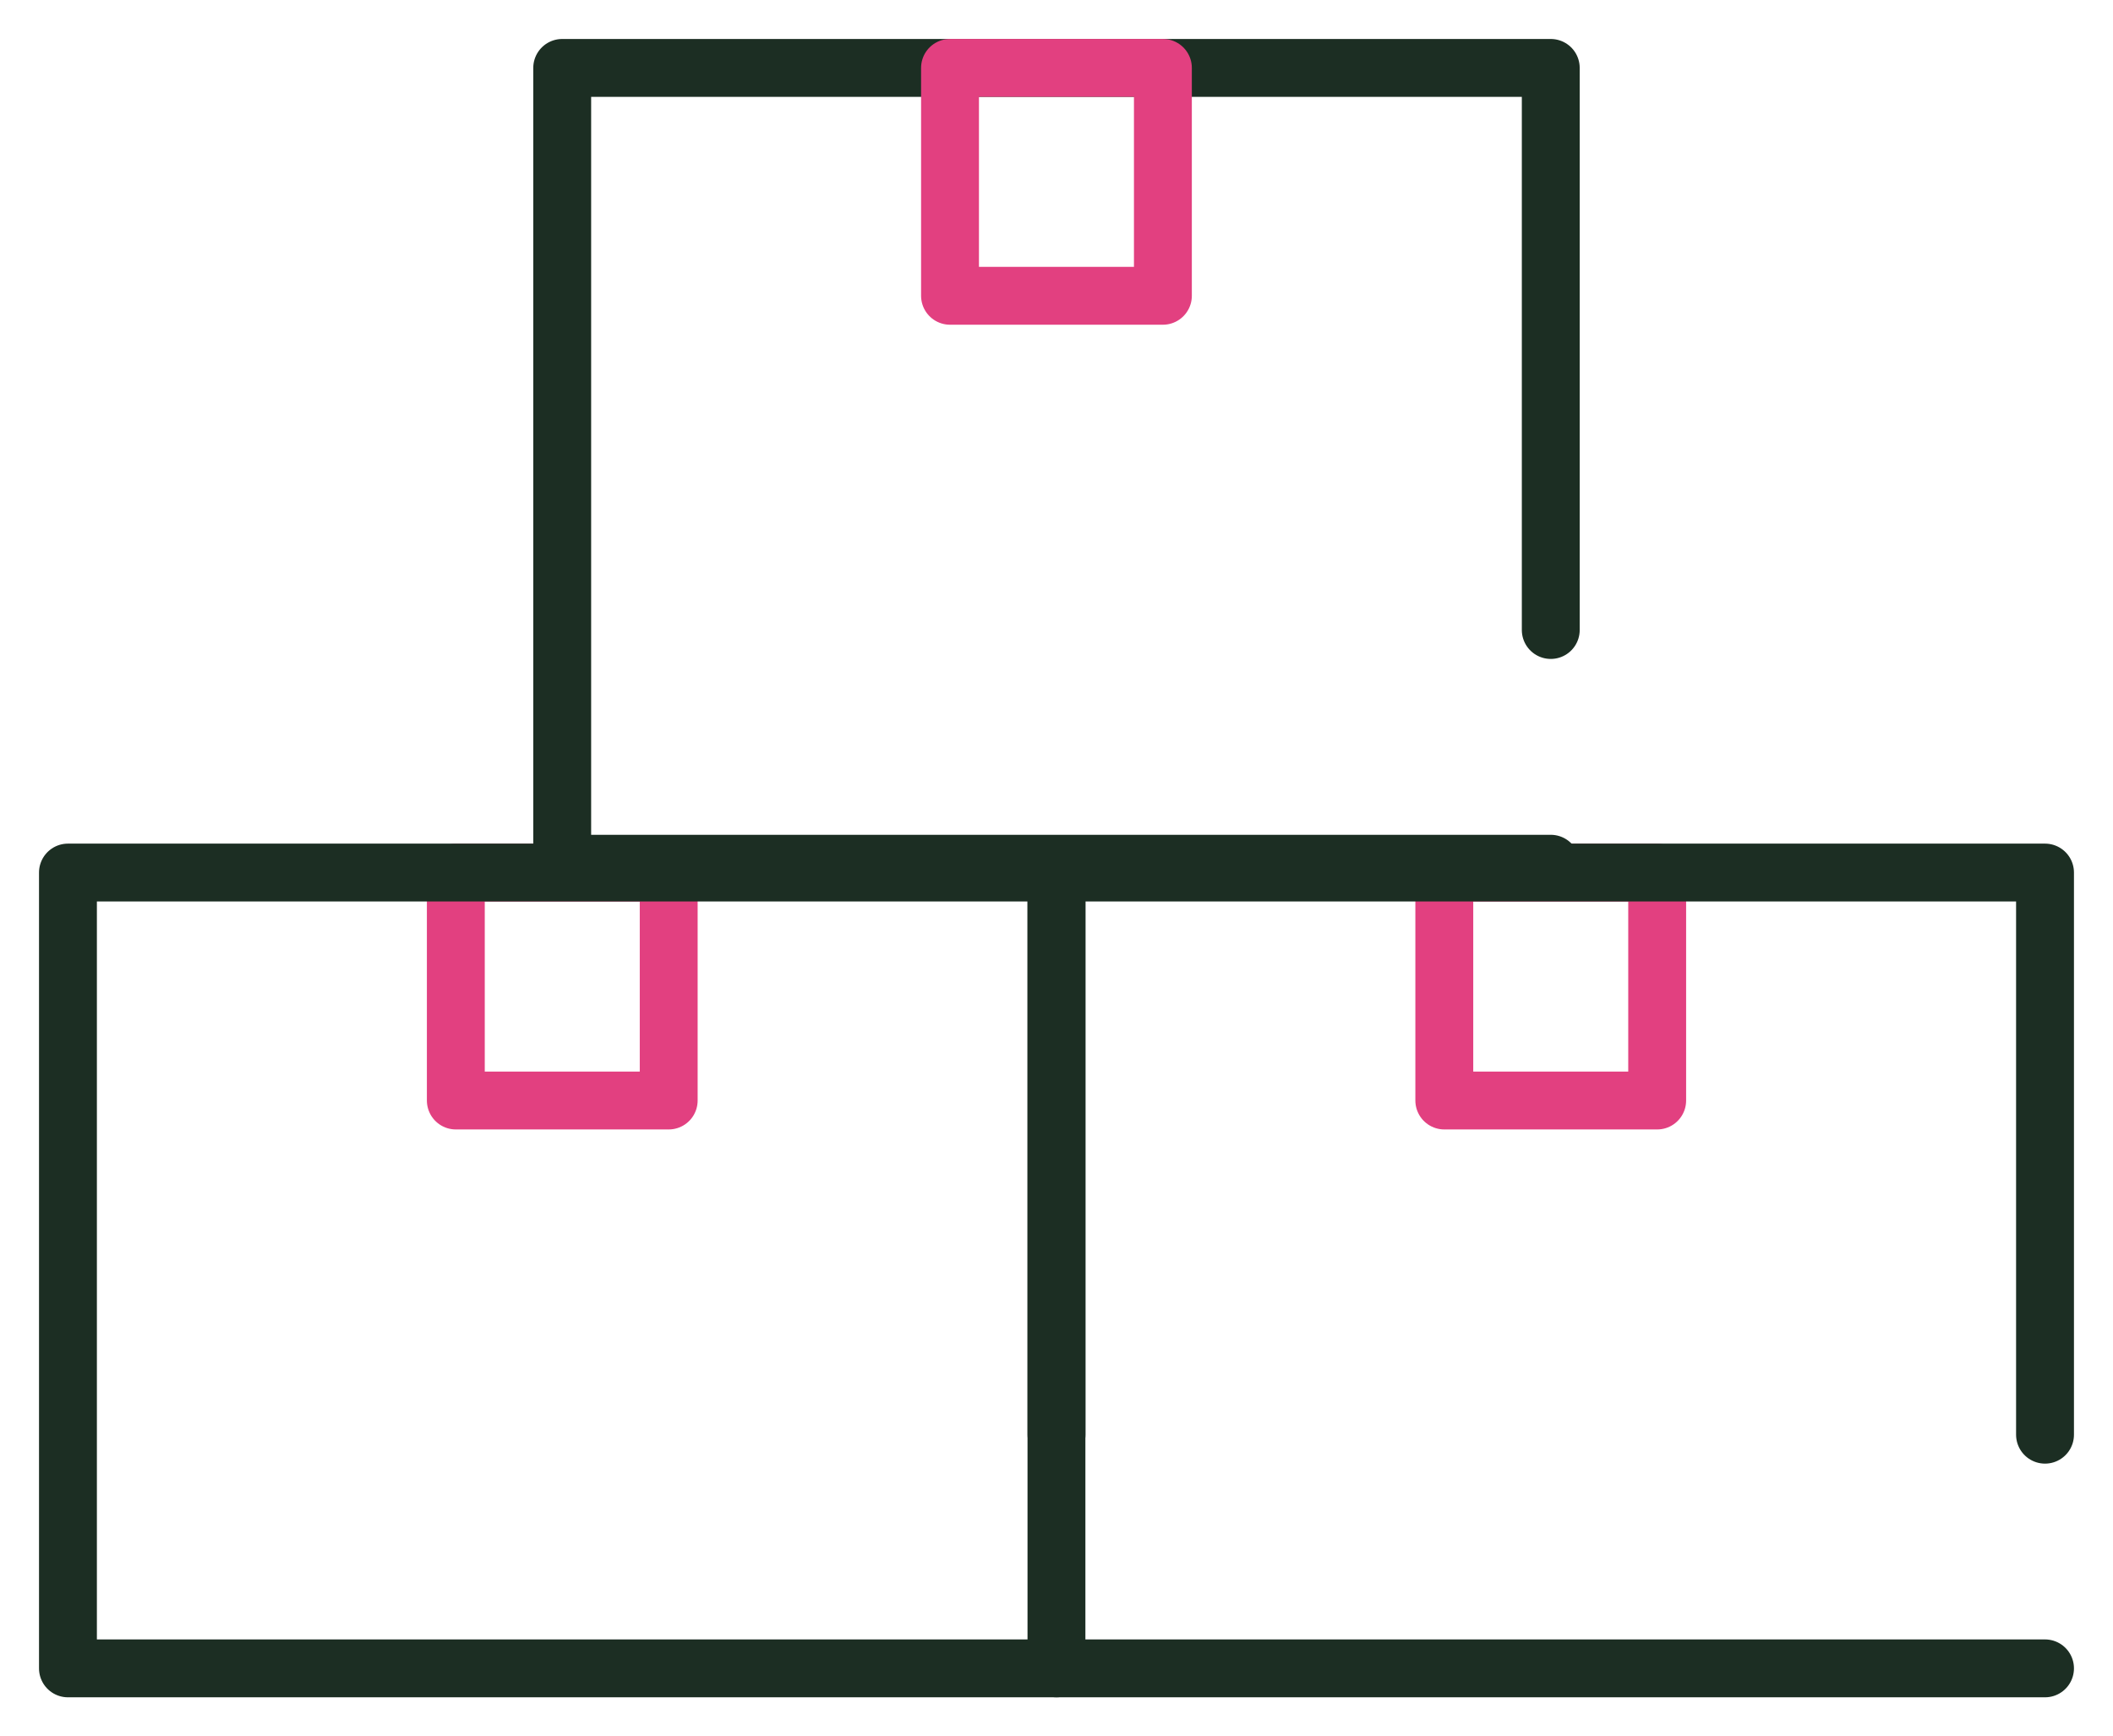 <?xml version="1.0" encoding="UTF-8"?>
<svg xmlns="http://www.w3.org/2000/svg" xmlns:xlink="http://www.w3.org/1999/xlink" id="Component_50_1" data-name="Component 50 – 1" width="73.015" height="60" viewBox="0 0 73.015 60">
  <defs>
    <clipPath id="clip-path">
      <rect id="Rectangle_658" data-name="Rectangle 658" width="73.015" height="60" fill="none" stroke="#707070" stroke-width="2"></rect>
    </clipPath>
  </defs>
  <rect id="Rectangle_657" data-name="Rectangle 657" width="7.356" height="7.875" transform="translate(15.751 30.154)" fill="none" stroke="#e24080" stroke-linecap="round" stroke-linejoin="round" stroke-width="2"></rect>
  <g id="Group_734" data-name="Group 734">
    <g id="Group_733" data-name="Group 733" clip-path="url(#clip-path)">
      <path id="Path_2512" data-name="Path 2512" d="M35.159,40.341H1v-27.5h34.16V32.266" transform="translate(1.348 17.311)" fill="none" stroke="#1c2e23" stroke-linecap="round" stroke-linejoin="round" stroke-width="2"></path>
    </g>
  </g>
  <rect id="Rectangle_659" data-name="Rectangle 659" width="7.356" height="7.875" transform="translate(49.908 30.154)" fill="none" stroke="#e24080" stroke-linecap="round" stroke-linejoin="round" stroke-width="2"></rect>
  <g id="Group_736" data-name="Group 736">
    <g id="Group_735" data-name="Group 735" clip-path="url(#clip-path)">
      <path id="Path_2513" data-name="Path 2513" d="M49.707,40.341H15.547v-27.5h34.16V32.266" transform="translate(20.959 17.311)" fill="none" stroke="#1c2e23" stroke-linecap="round" stroke-linejoin="round" stroke-width="2"></path>
      <path id="Path_2514" data-name="Path 2514" d="M42.433,28.5H8.274V1h34.16V20.423" transform="translate(11.153 1.347)" fill="none" stroke="#1c2e23" stroke-linecap="round" stroke-linejoin="round" stroke-width="2"></path>
      <rect id="Rectangle_660" data-name="Rectangle 660" width="7.356" height="7.875" transform="translate(32.828 2.346)" fill="none" stroke="#e24080" stroke-linecap="round" stroke-linejoin="round" stroke-width="2"></rect>
    </g>
  </g>
</svg>

